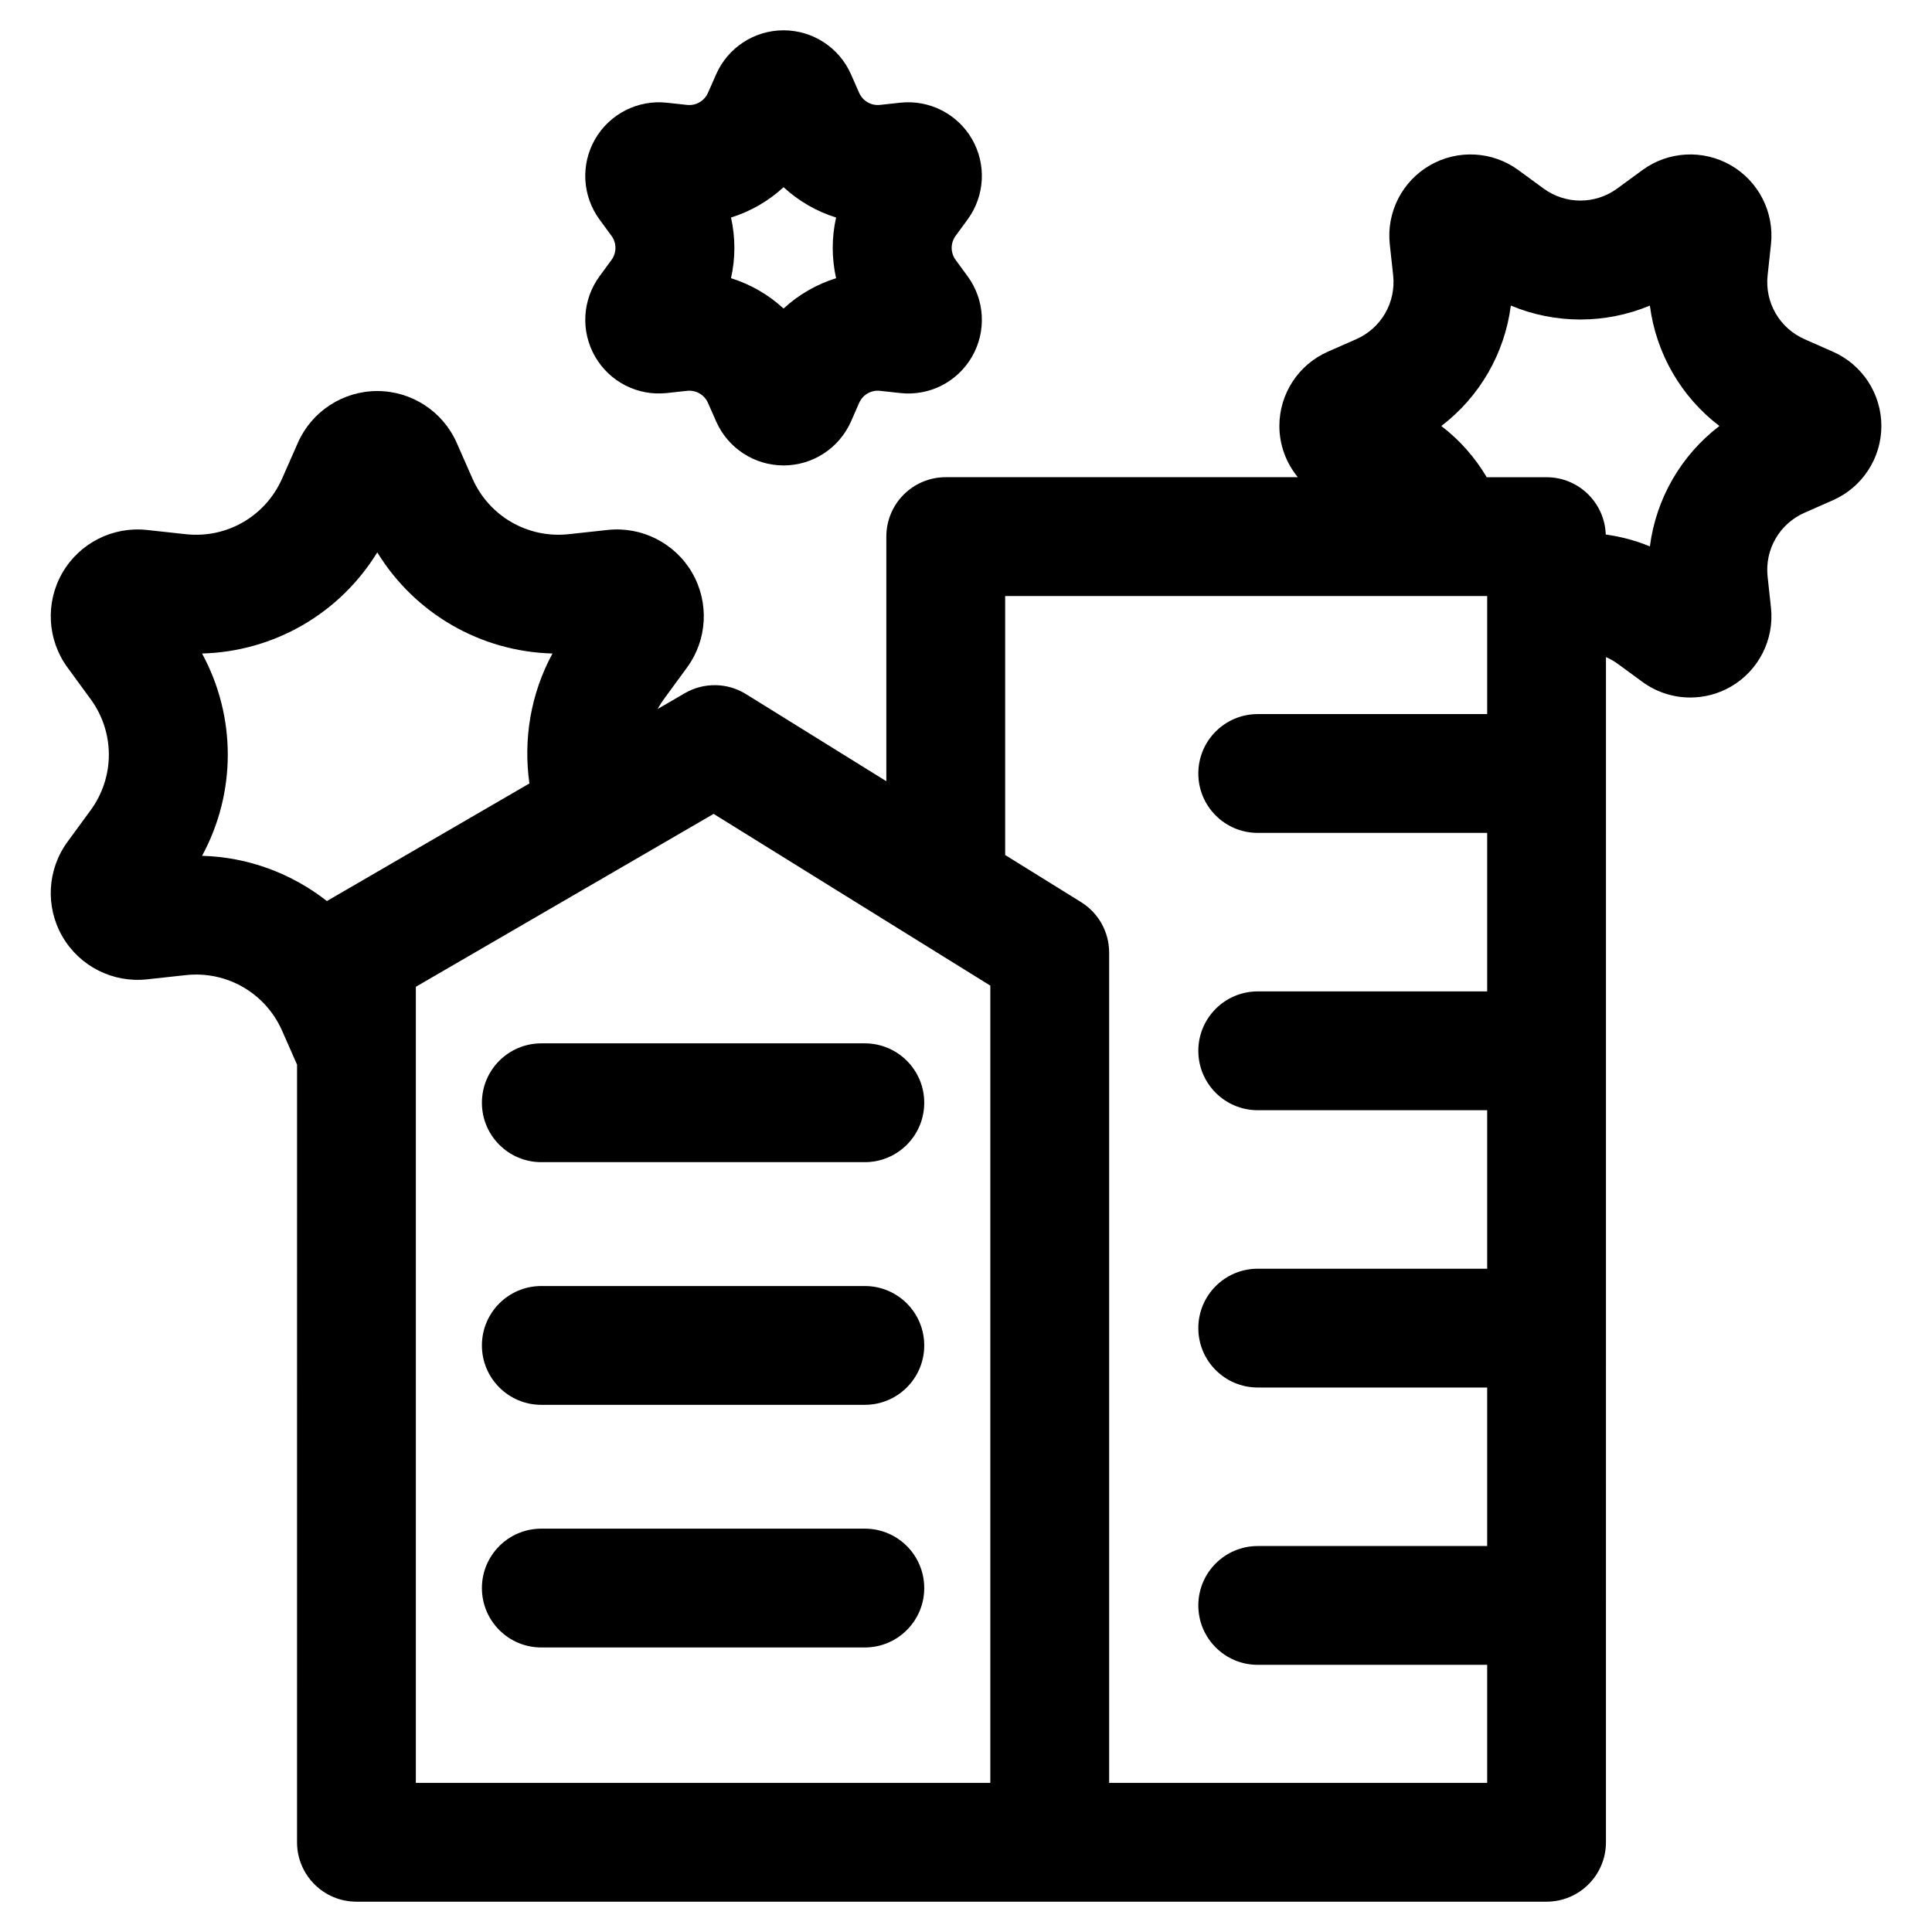 <?xml version="1.0" encoding="UTF-8"?>
<!-- Uploaded to: ICON Repo, www.svgrepo.com, Generator: ICON Repo Mixer Tools -->
<svg fill="#000000" width="800px" height="800px" version="1.1" viewBox="144 144 512 512" xmlns="http://www.w3.org/2000/svg">
 <g>
  <path d="m302.87 217.23c-4.566 6.238-5.019 14.59-1.156 21.285 3.863 6.695 11.309 10.488 19.02 9.645l5.348-0.586c2.391-0.246 4.586 1.031 5.539 3.199l2.176 4.926c3.117 7.07 10.121 11.641 17.848 11.645h0.012c7.723 0 14.73-4.566 17.863-11.648l2.168-4.93c0.957-2.164 3.184-3.461 5.531-3.191l5.363 0.586c7.742 0.855 15.148-2.957 19.012-9.645 3.863-6.695 3.41-15.047-1.156-21.285l-3.184-4.348c-1.398-1.914-1.398-4.481 0-6.391l3.18-4.344c4.57-6.238 5.023-14.594 1.156-21.289-3.867-6.699-11.344-10.477-19.012-9.645l-5.356 0.582c-2.363 0.258-4.578-1.031-5.535-3.191l-2.18-4.945c-3.125-7.066-10.133-11.629-17.855-11.629h-0.012c-7.727 0.004-14.73 4.574-17.844 11.637l-2.18 4.934c-0.953 2.172-3.207 3.457-5.535 3.199l-5.352-0.582c-7.668-0.836-15.148 2.949-19.016 9.645-3.867 6.695-3.414 15.051 1.152 21.285l3.184 4.344c1.398 1.914 1.398 4.481 0 6.394zm34.855-15.582c5.176-1.617 9.938-4.359 13.926-8.039 3.988 3.676 8.742 6.422 13.922 8.039-1.191 5.293-1.188 10.785 0 16.078-5.18 1.617-9.934 4.363-13.922 8.039-3.988-3.676-8.746-6.422-13.926-8.039 1.188-5.293 1.191-10.781 0-16.078z"/>
  <path d="m629.75 237.21-7.531-3.32 0.004-0.004c-6.637-2.926-10.574-9.738-9.785-16.953l0.887-8.176c0.922-8.469-3.246-16.691-10.625-20.949-7.383-4.254-16.582-3.762-23.453 1.27l-6.641 4.863c-5.859 4.285-13.727 4.285-19.578 0l-6.644-4.863c-6.871-5.031-16.078-5.527-23.457-1.266-7.371 4.258-11.543 12.48-10.621 20.949l0.891 8.176c0.785 7.211-3.148 14.027-9.789 16.953l-7.523 3.316c-7.797 3.434-12.836 11.156-12.84 19.676 0 5.059 1.809 9.812 4.883 13.578h-93.301c-8.695 0-15.742 7.051-15.742 15.742v64.828l-37.191-23.086c-4.941-3.07-11.172-3.164-16.211-0.238l-7.211 4.188c0.504-0.902 1.059-1.789 1.684-2.641l6.121-8.363c5.383-7.348 5.91-17.195 1.359-25.082-4.555-7.887-13.379-12.352-22.406-11.367l-10.301 1.121c-10.844 1.18-21.117-4.742-25.523-14.73l-4.18-9.488c-3.676-8.332-11.938-13.715-21.043-13.715-9.109 0-17.375 5.383-21.047 13.723l-4.18 9.484c-4.41 9.992-14.68 15.918-25.523 14.73l-10.305-1.121c-9.062-0.977-17.852 3.481-22.402 11.367s-4.019 17.734 1.359 25.082l6.121 8.367c6.453 8.812 6.453 20.656 0 29.469l-6.121 8.363c-5.379 7.348-5.914 17.195-1.355 25.082 4.555 7.887 13.344 12.34 22.402 11.363l10.301-1.121c10.863-1.184 21.117 4.742 25.523 14.73l3.965 8.996-0.004 206.08c0 8.695 7.051 15.742 15.742 15.742h315.39c8.695 0 15.742-7.051 15.742-15.742l0.008-314.09c1.039 0.469 2.051 1.008 3.004 1.703l6.633 4.856c3.766 2.758 8.23 4.156 12.711 4.156 3.699 0 7.41-0.953 10.746-2.879 7.375-4.258 11.551-12.484 10.629-20.949l-0.887-8.188c-0.789-7.211 3.148-14.023 9.781-16.949l7.531-3.32c7.801-3.438 12.836-11.164 12.836-19.684-0.008-8.516-5.047-16.238-12.836-19.668zm-432.2 133.59c9.086-16.75 9.086-36.863 0-53.613 19.047-0.508 36.465-10.566 46.43-26.805 9.969 16.238 27.387 26.297 46.434 26.805-5.805 10.703-7.762 22.754-6.117 34.438l-53.664 31.16c-9.344-7.312-20.848-11.656-33.082-11.984zm56.656 34.707 78.914-45.82 73.324 45.516v211.28h-152.24zm183.73 210.98v-220.04c0-5.445-2.812-10.504-7.441-13.375l-20.117-12.488v-68.629h127.74v31.285h-60.809c-8.695 0-15.742 7.051-15.742 15.742 0 8.695 7.051 15.742 15.742 15.742h60.809v42.004l-60.809 0.004c-8.695 0-15.742 7.051-15.742 15.742 0 8.695 7.051 15.742 15.742 15.742h60.809v42.004h-60.809c-8.695 0-15.742 7.051-15.742 15.742 0 8.695 7.051 15.742 15.742 15.742h60.809v42.004l-60.809 0.004c-8.695 0-15.742 7.051-15.742 15.742 0 8.695 7.051 15.742 15.742 15.742h60.809v31.289zm143.3-327.68c-3.777-1.578-7.711-2.59-11.691-3.16-0.305-8.426-7.188-15.176-15.688-15.176h-15.859c-3.078-5.203-7.125-9.832-12.035-13.574 10.168-7.754 16.793-19.23 18.426-31.914 11.801 4.926 25.055 4.922 36.848 0 1.633 12.68 8.262 24.16 18.422 31.914-10.16 7.754-16.785 19.234-18.422 31.91z"/>
  <path d="m373.19 420.5h-85.738c-8.695 0-15.742 7.051-15.742 15.742 0 8.695 7.051 15.742 15.742 15.742h85.738c8.695 0 15.742-7.051 15.742-15.742 0.004-8.691-7.047-15.742-15.742-15.742z"/>
  <path d="m373.19 484.81h-85.738c-8.695 0-15.742 7.051-15.742 15.742 0 8.695 7.051 15.742 15.742 15.742h85.738c8.695 0 15.742-7.051 15.742-15.742 0.004-8.691-7.047-15.742-15.742-15.742z"/>
  <path d="m373.19 549.11h-85.738c-8.695 0-15.742 7.051-15.742 15.742 0 8.695 7.051 15.742 15.742 15.742h85.738c8.695 0 15.742-7.051 15.742-15.742 0.004-8.691-7.047-15.742-15.742-15.742z"/>
 </g>
</svg>